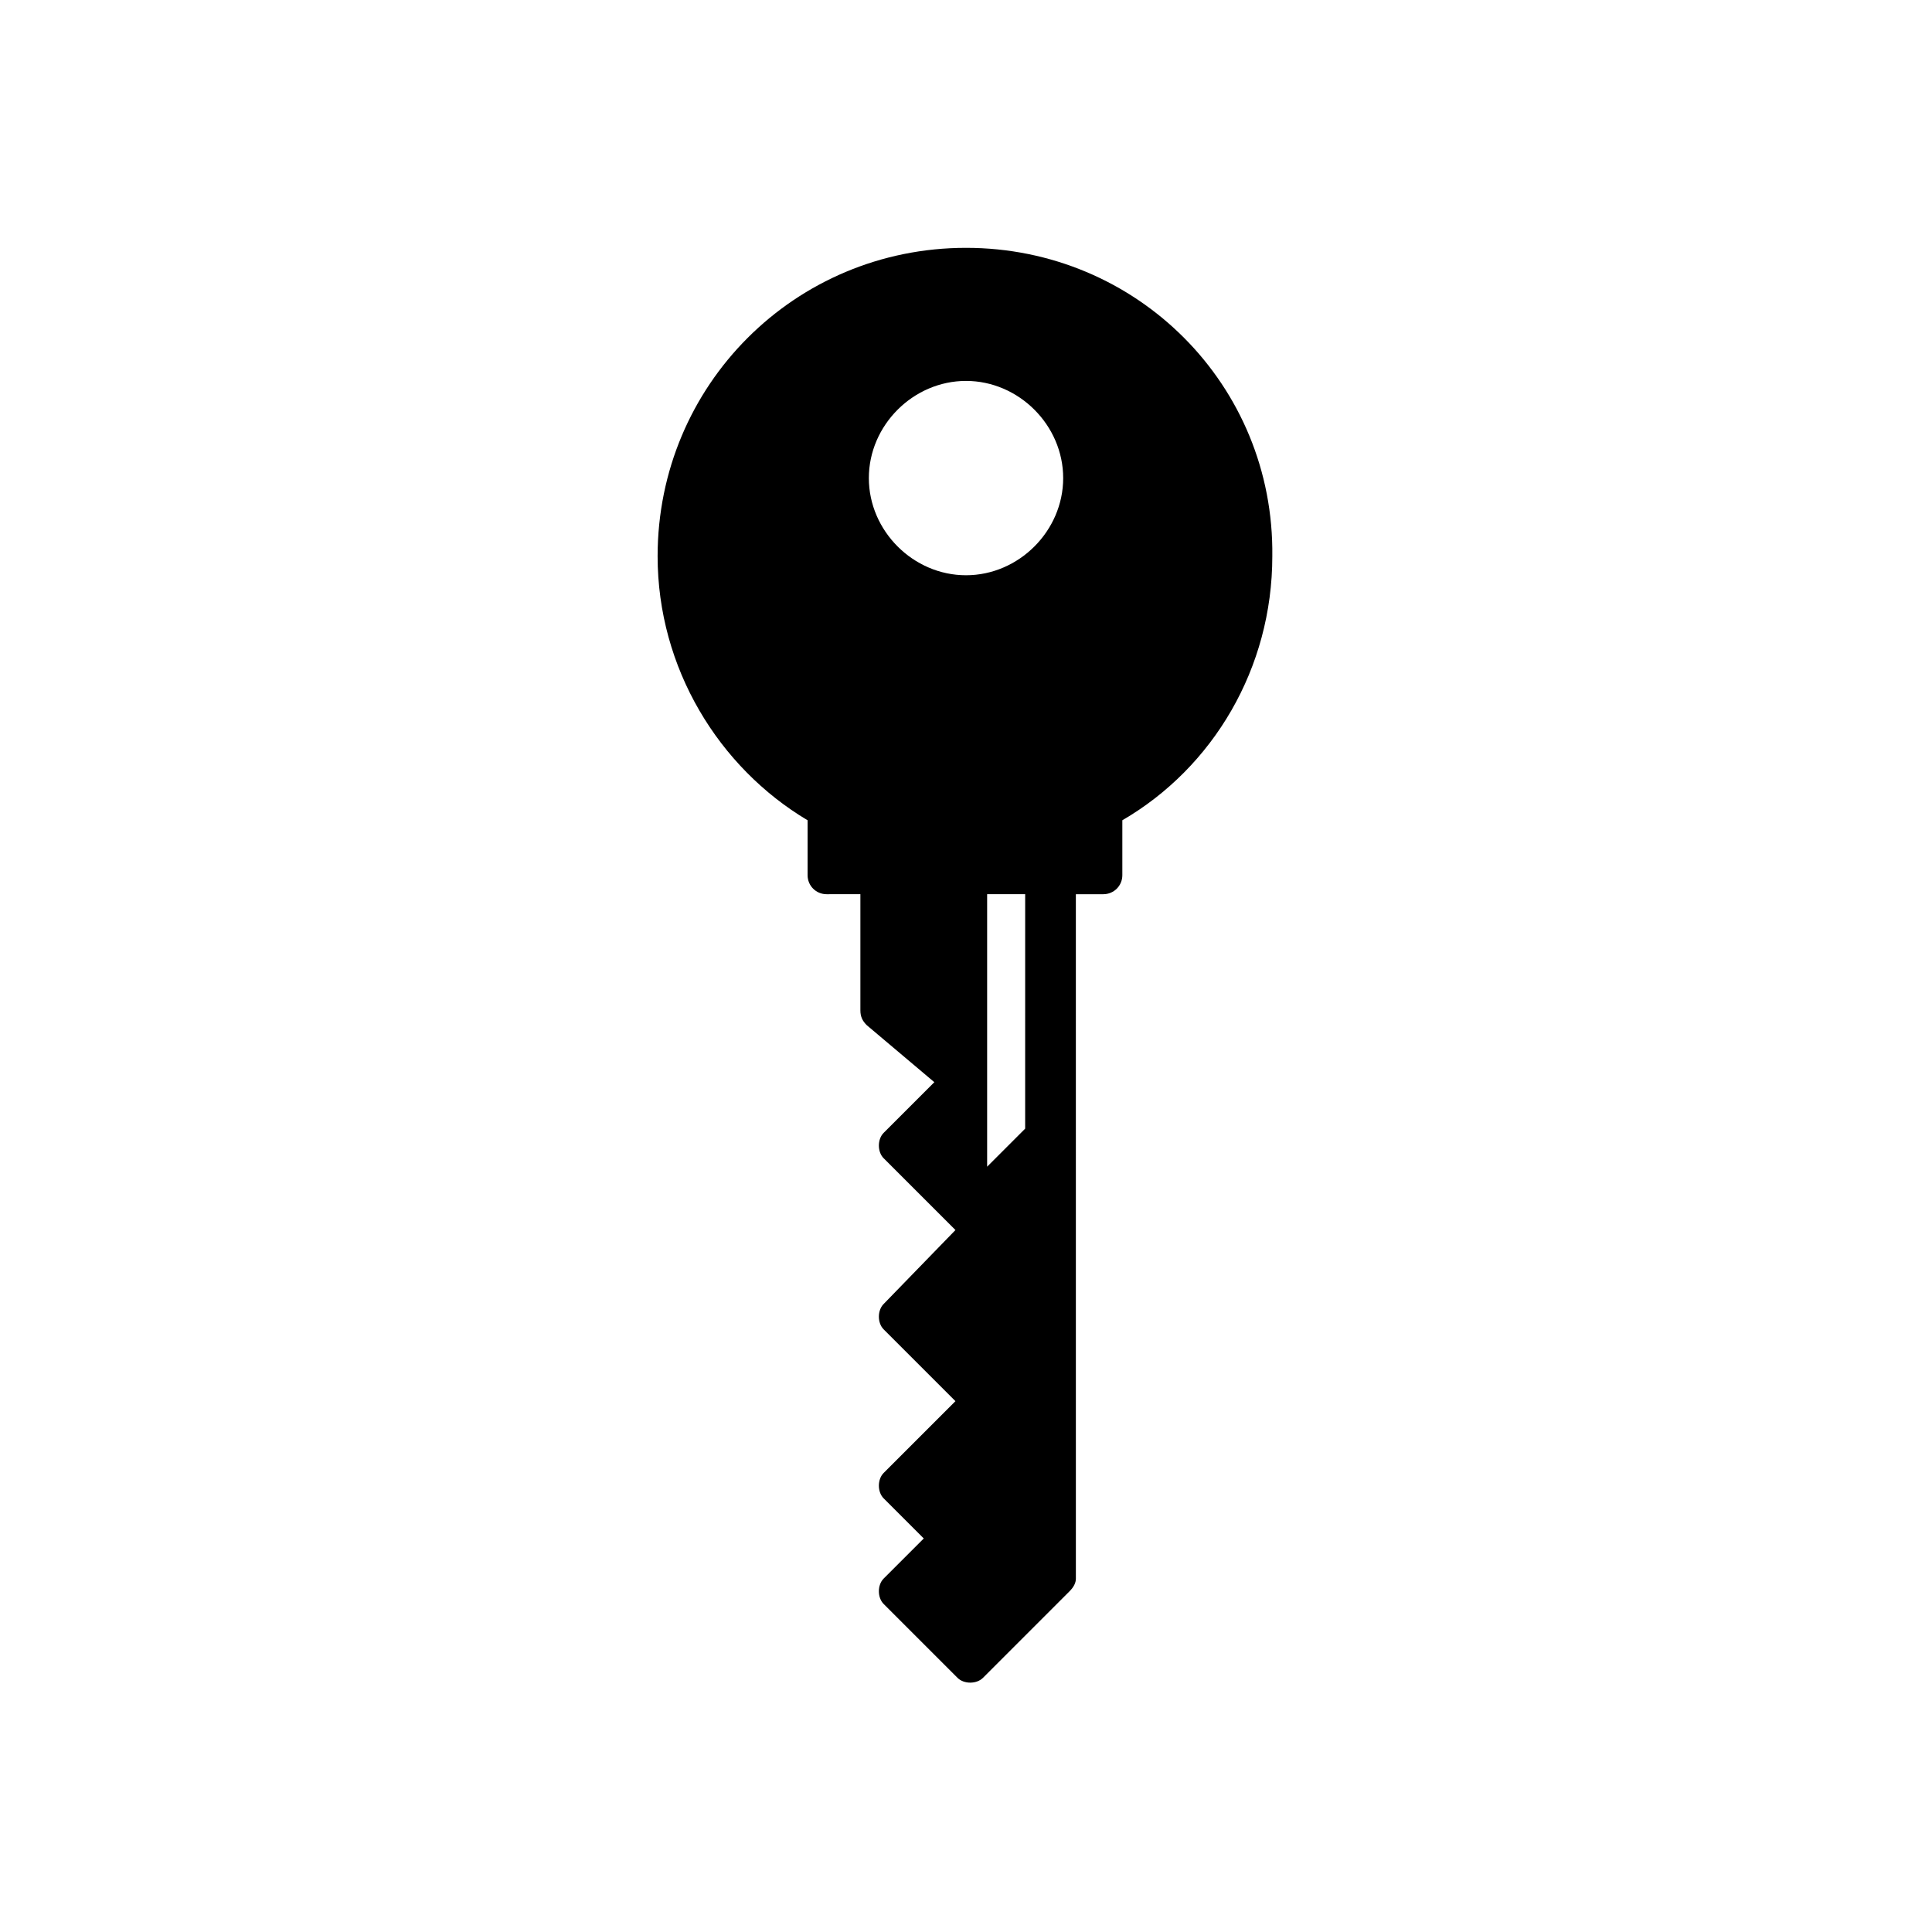 <?xml version="1.0" encoding="UTF-8"?>
<!-- Uploaded to: SVG Repo, www.svgrepo.com, Generator: SVG Repo Mixer Tools -->
<svg fill="#000000" width="800px" height="800px" version="1.1" viewBox="144 144 512 512" xmlns="http://www.w3.org/2000/svg">
 <path d="m358.02 361.38v14.555c0 2.801 2.238 5.039 5.039 5.039l8.953-0.004v30.789c0 1.68 0.559 2.801 1.68 3.918l17.914 15.113-13.434 13.434c-1.68 1.68-1.68 5.039 0 6.719l19.031 19.031-19.031 19.598c-1.68 1.68-1.68 5.039 0 6.719l19.031 19.031-19.031 19.031c-1.68 1.68-1.68 5.039 0 6.719l10.637 10.637-10.637 10.633c-1.68 1.68-1.68 5.039 0 6.719l19.594 19.594c1.68 1.68 5.039 1.68 6.719 0l22.953-22.953c1.121-1.121 1.68-2.238 1.68-3.359l-0.004-181.37h7.277c2.801 0 5.039-2.238 5.039-5.039v-14.555c24.07-13.996 39.746-40.305 39.746-69.973 0.555-45.34-35.832-81.727-81.172-81.727-45.344 0-81.73 36.387-81.73 81.73 0 29.664 16.234 55.977 39.746 69.973zm57.656 81.727-10.074 10.078v-72.215h10.078zm-15.672-198.16c13.996 0 25.75 11.754 25.75 25.75s-11.754 25.75-25.75 25.75-25.75-11.754-25.75-25.75 11.754-25.75 25.75-25.75z"/>
</svg>